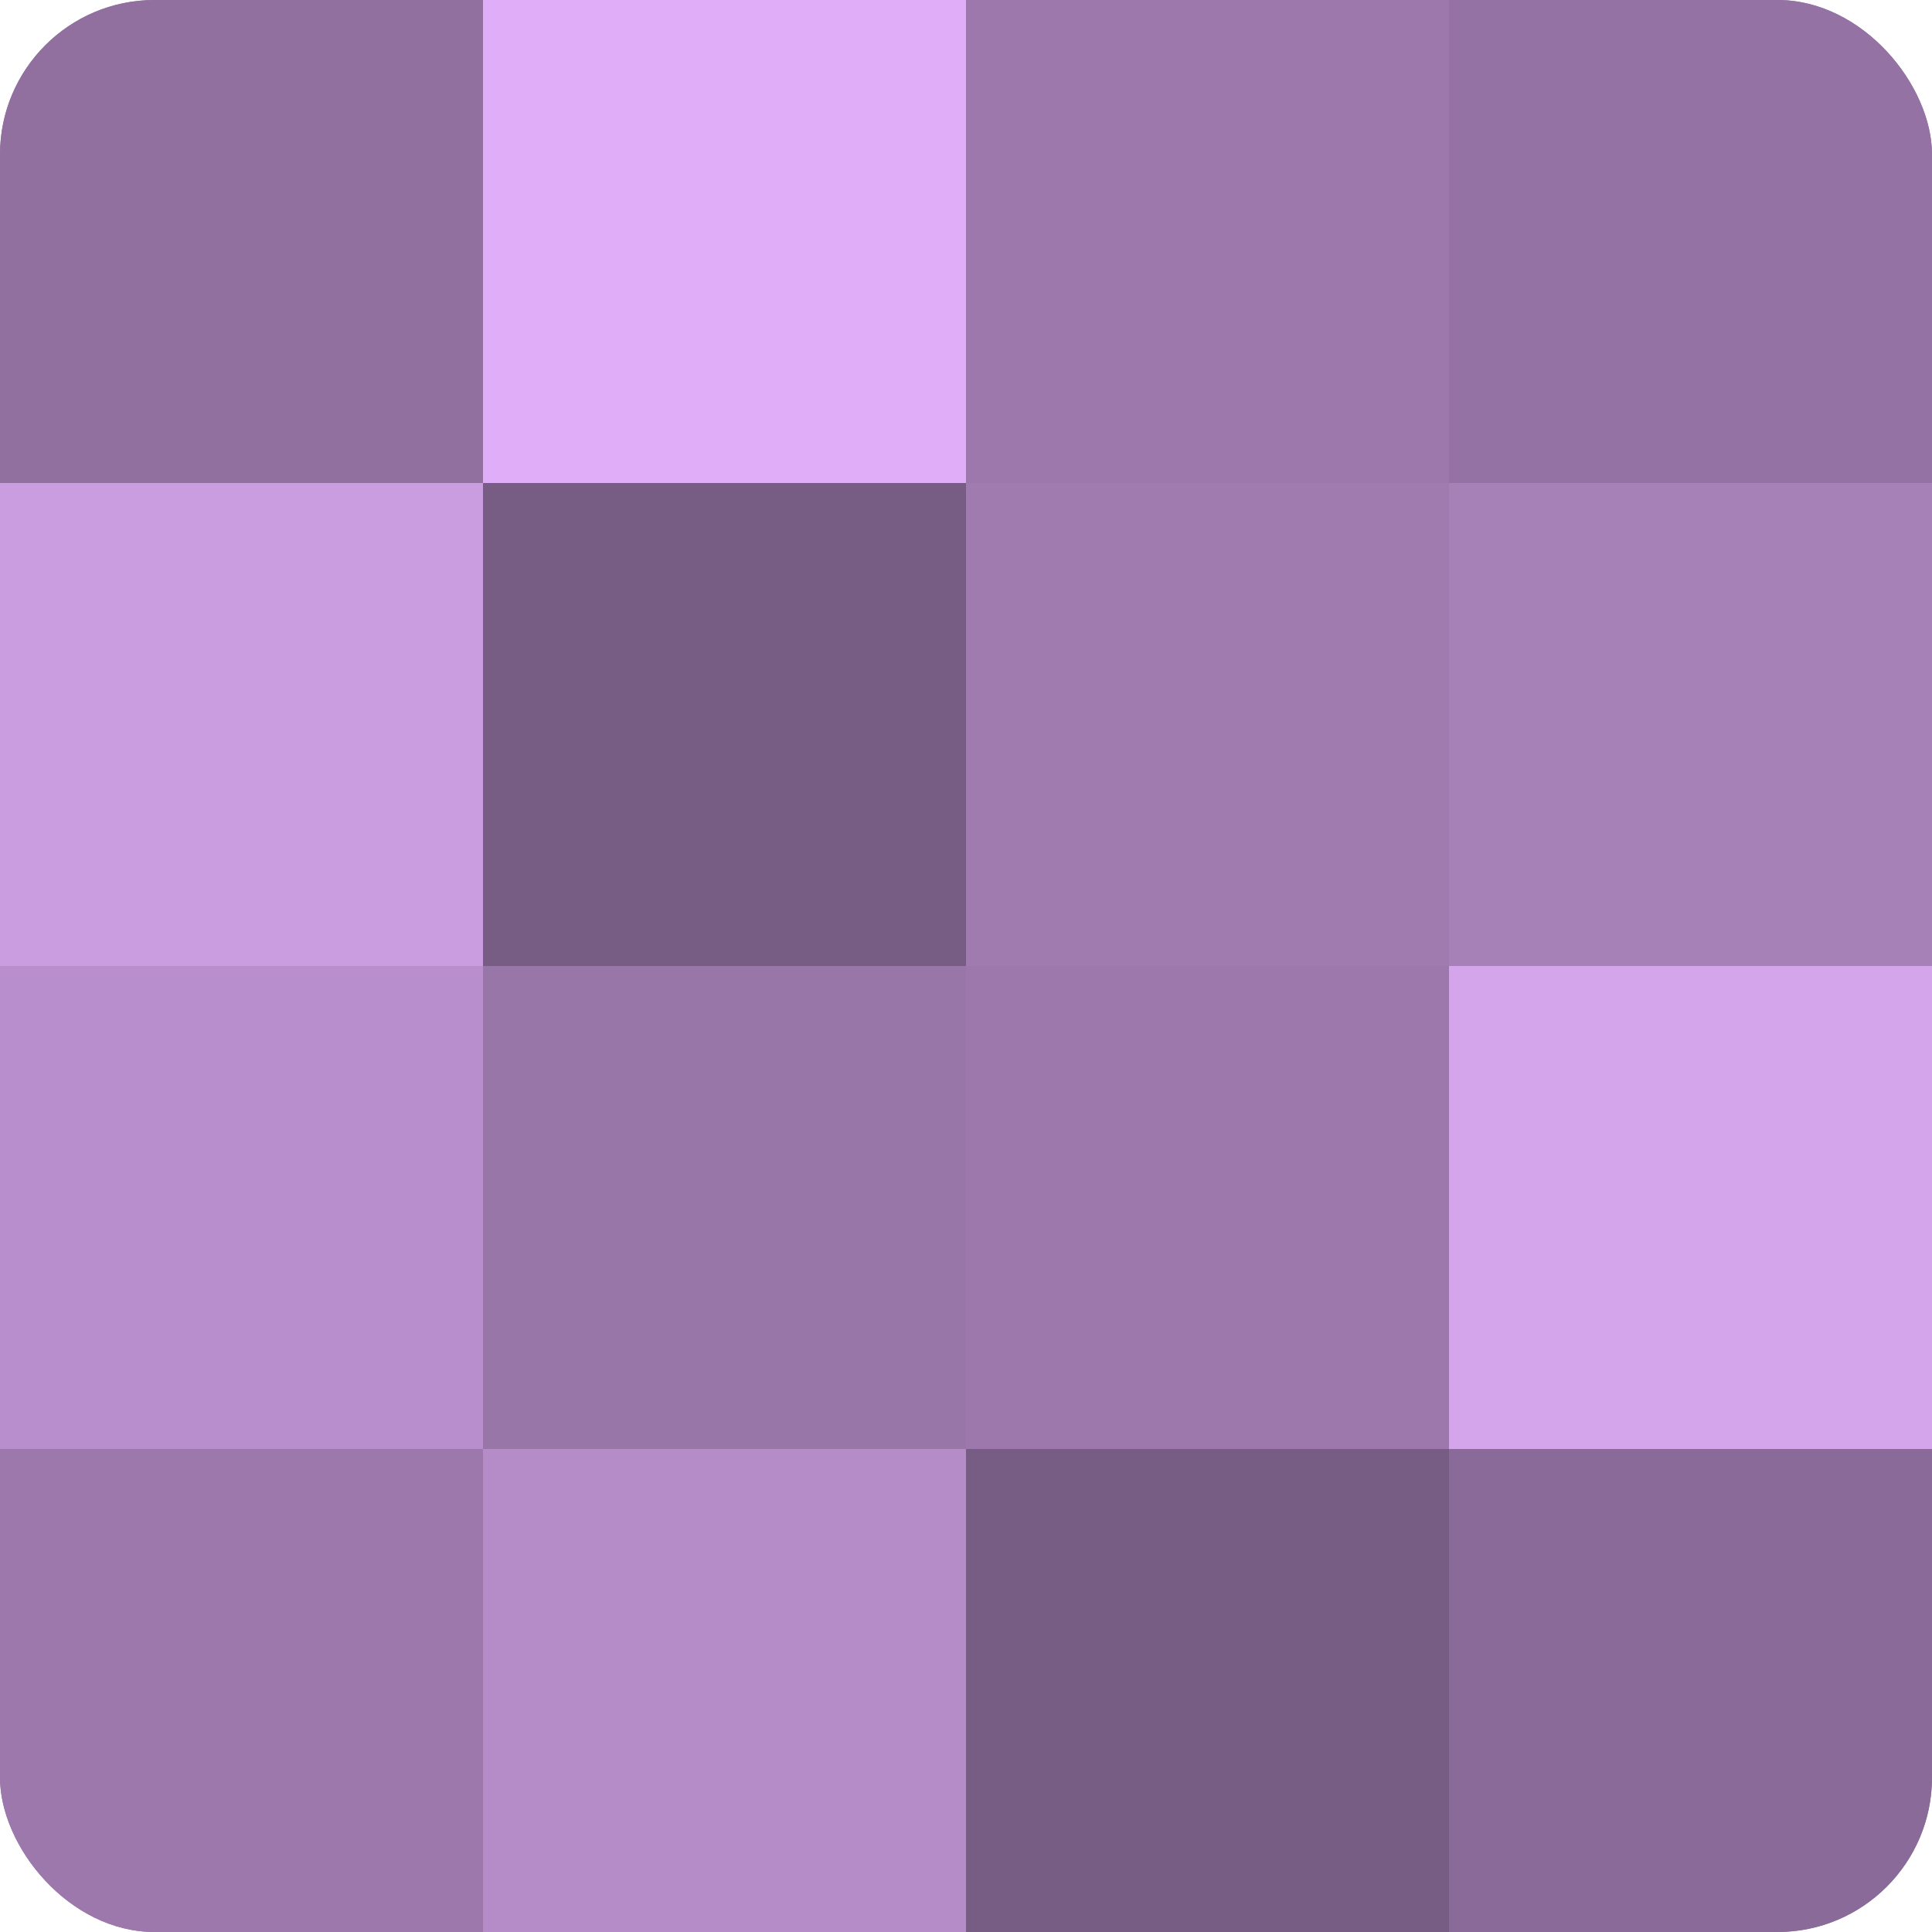 <?xml version="1.0" encoding="UTF-8"?>
<svg xmlns="http://www.w3.org/2000/svg" width="60" height="60" viewBox="0 0 100 100" preserveAspectRatio="xMidYMid meet"><defs><clipPath id="c" width="100" height="100"><rect width="100" height="100" rx="8" ry="8"/></clipPath></defs><g clip-path="url(#c)"><rect width="100" height="100" fill="#9170a0"/><rect width="25" height="25" fill="#9170a0"/><rect y="25" width="25" height="25" fill="#ca9de0"/><rect y="50" width="25" height="25" fill="#b88fcc"/><rect y="75" width="25" height="25" fill="#9c78ac"/><rect x="25" width="25" height="25" fill="#e0adf8"/><rect x="25" y="25" width="25" height="25" fill="#775d84"/><rect x="25" y="50" width="25" height="25" fill="#9876a8"/><rect x="25" y="75" width="25" height="25" fill="#b58cc8"/><rect x="50" width="25" height="25" fill="#9c78ac"/><rect x="50" y="25" width="25" height="25" fill="#9f7bb0"/><rect x="50" y="50" width="25" height="25" fill="#9c78ac"/><rect x="50" y="75" width="25" height="25" fill="#775d84"/><rect x="75" width="25" height="25" fill="#9473a4"/><rect x="75" y="25" width="25" height="25" fill="#a681b8"/><rect x="75" y="50" width="25" height="25" fill="#d5a5ec"/><rect x="75" y="75" width="25" height="25" fill="#8a6a98"/></g></svg>

